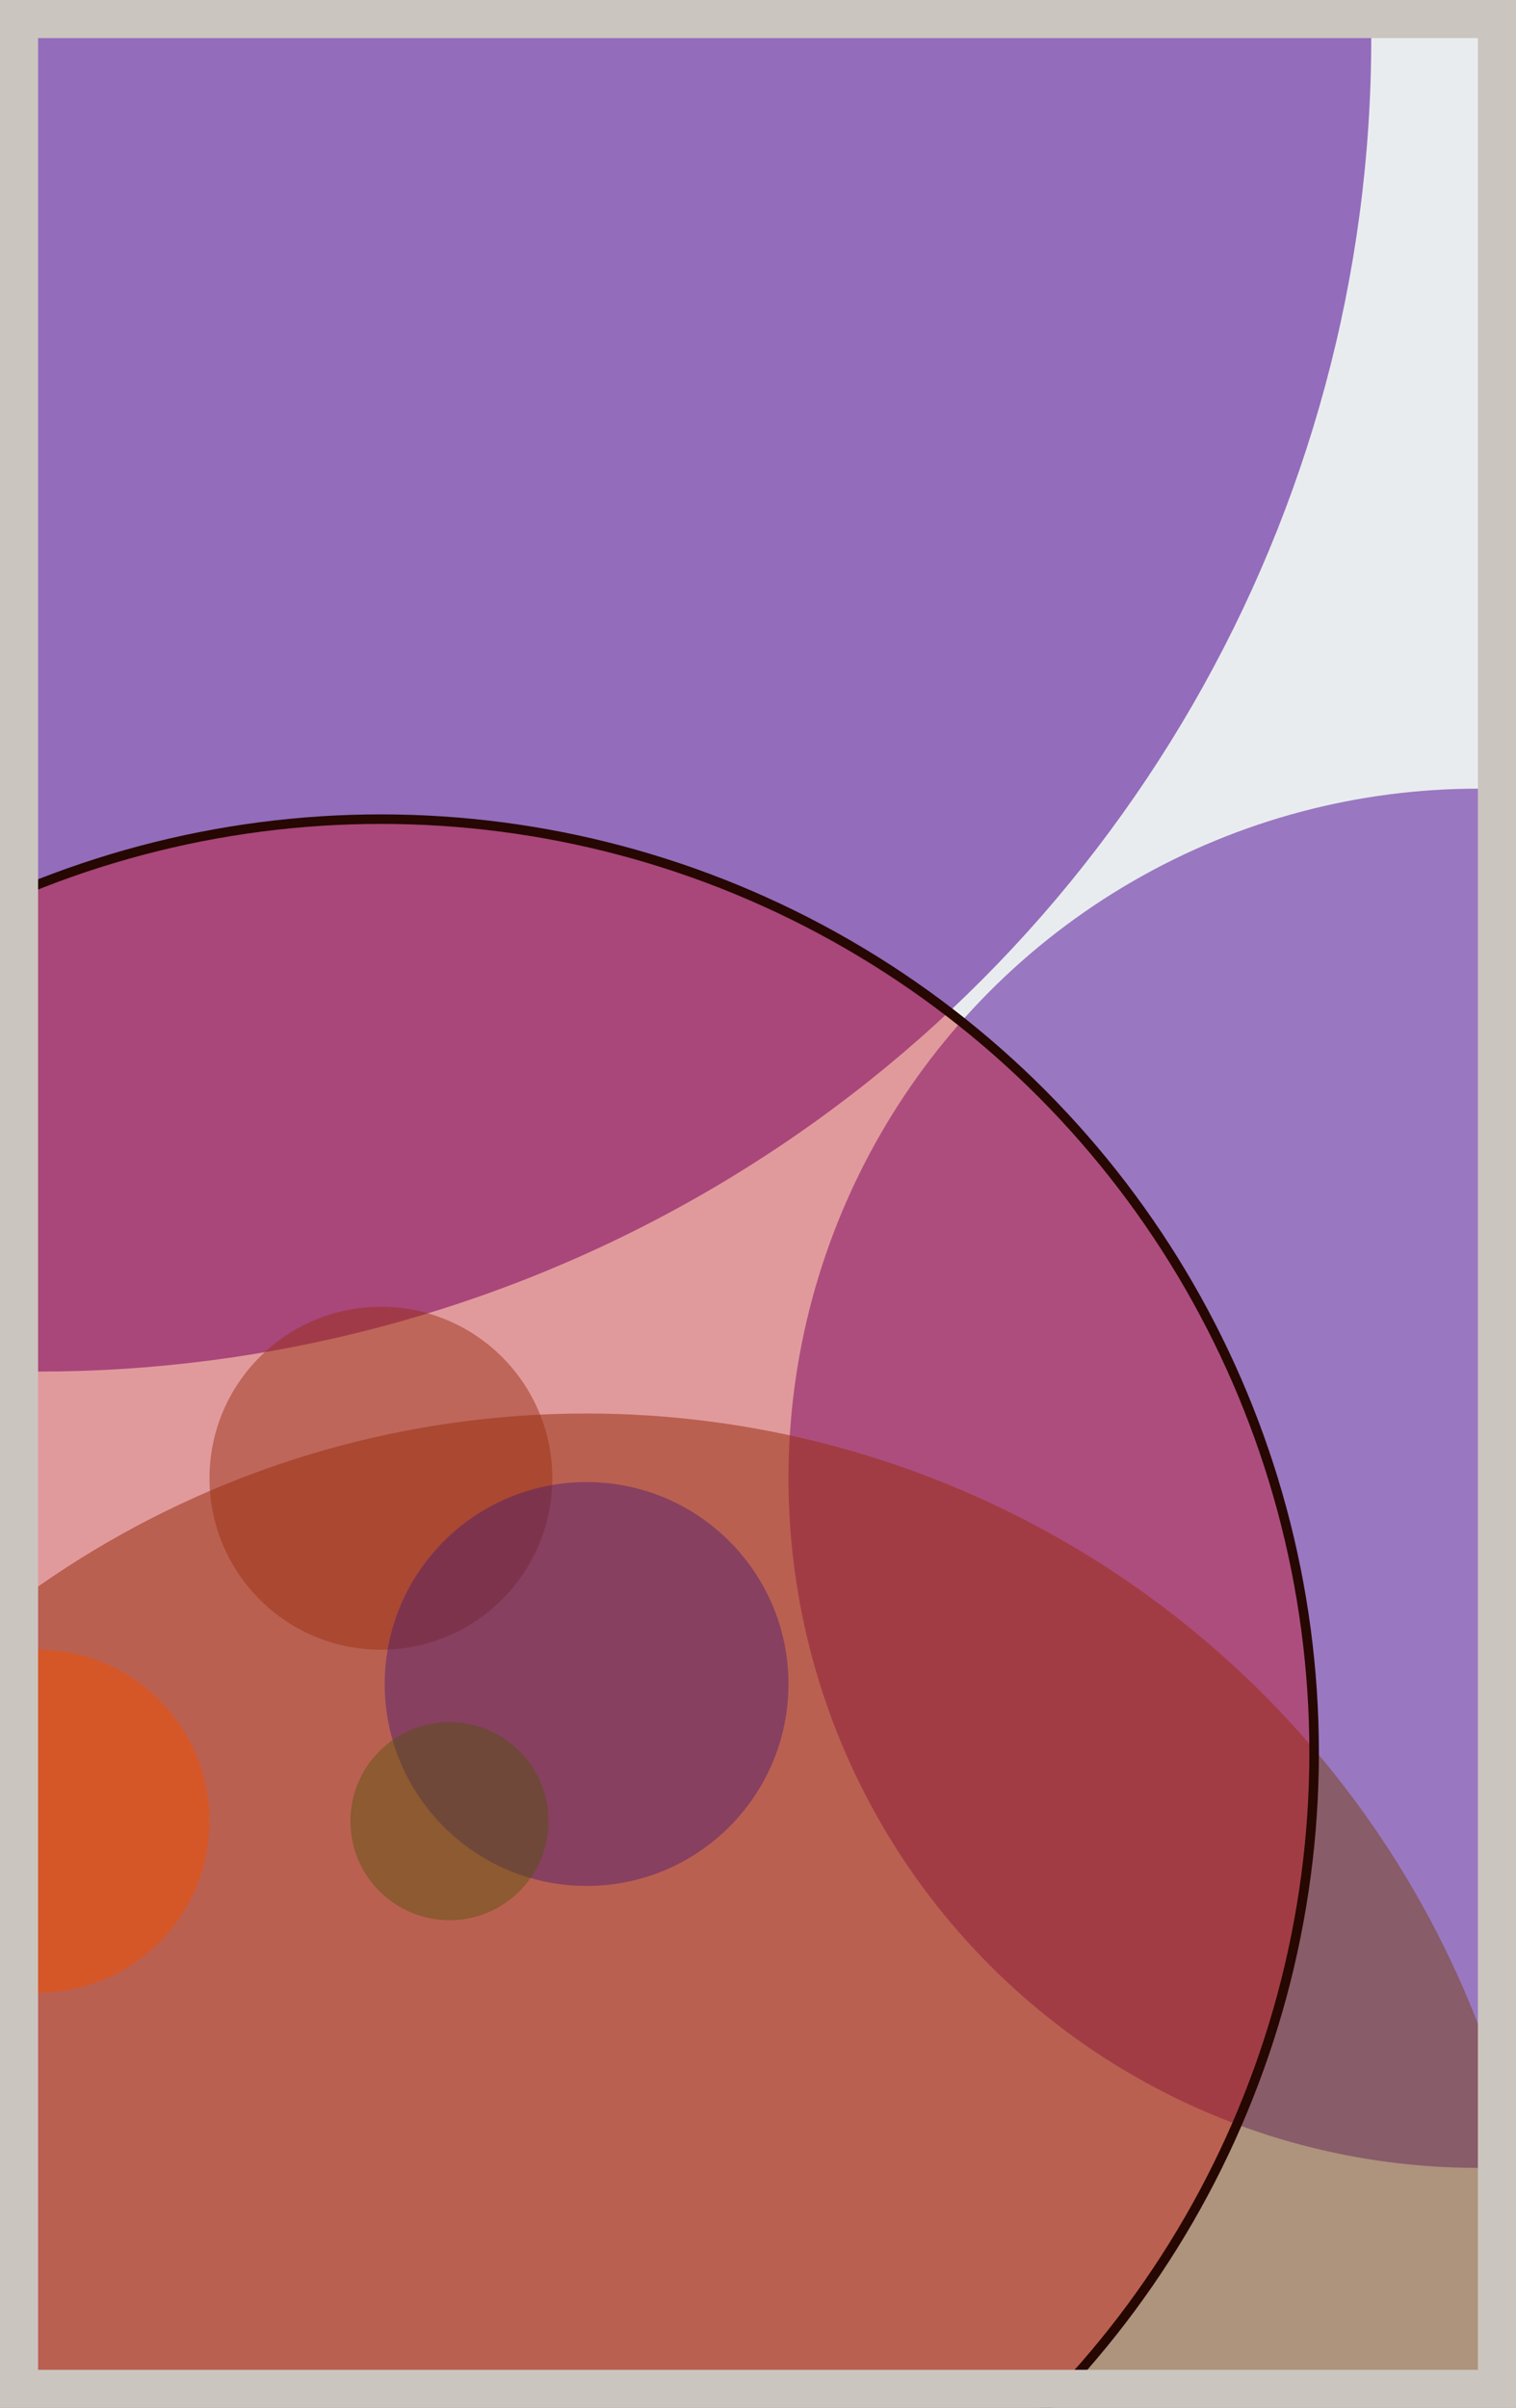 <svg width="398" height="632" viewBox="0 0 398 632" fill="none" xmlns="http://www.w3.org/2000/svg"><rect x="0" y="0" width="398" height="632" fill="#e9ecef"/><circle cx="10" cy="10" r="350" fill="#5A189A" fill-opacity="0.6"><animate attributeName="r" values="350;2;350" dur="21.2" repeatCount="indefinite" /></circle><circle cx="388" cy="388" r="181" fill="#5A189A" fill-opacity="0.55"><animate attributeName="r" values="181;2;181" dur="18.8" repeatCount="indefinite" /></circle><circle cx="154" cy="622" r="251" fill="#7A4419" fill-opacity="0.53"><animate attributeName="r" values="251;2;251" dur="17.2" repeatCount="indefinite" /></circle><circle cx="10" cy="478" r="45" fill="#FF7900" fill-opacity="0.50"><animate attributeName="r" values="45;2;45" dur="16.4" repeatCount="indefinite" /></circle><circle cx="100" cy="388" r="45" fill="#7A4419" fill-opacity="0.47"><animate attributeName="r" values="45;2;45" dur="14.8" repeatCount="indefinite" /></circle><circle cx="154" cy="442" r="53" fill="#0029AB" fill-opacity="0.45"><animate attributeName="r" values="53;2;53" dur="12.4" repeatCount="indefinite" /></circle><circle cx="118" cy="478" r="26" fill="#008000" fill-opacity="0.40"><animate attributeName="r" values="26;2;26" dur="11.6" repeatCount="indefinite" /></circle><circle cx="100" cy="460" r="245" fill="#D00000" fill-opacity="0.35" stroke="#260701" stroke-width="2.5"><animate attributeName="r" values="245;2;245" dur="9.2" repeatCount="indefinite" /></circle><rect x="5" y="5" width="388" height="622" stroke="#cbc5bf" stroke-width="10"/></svg>